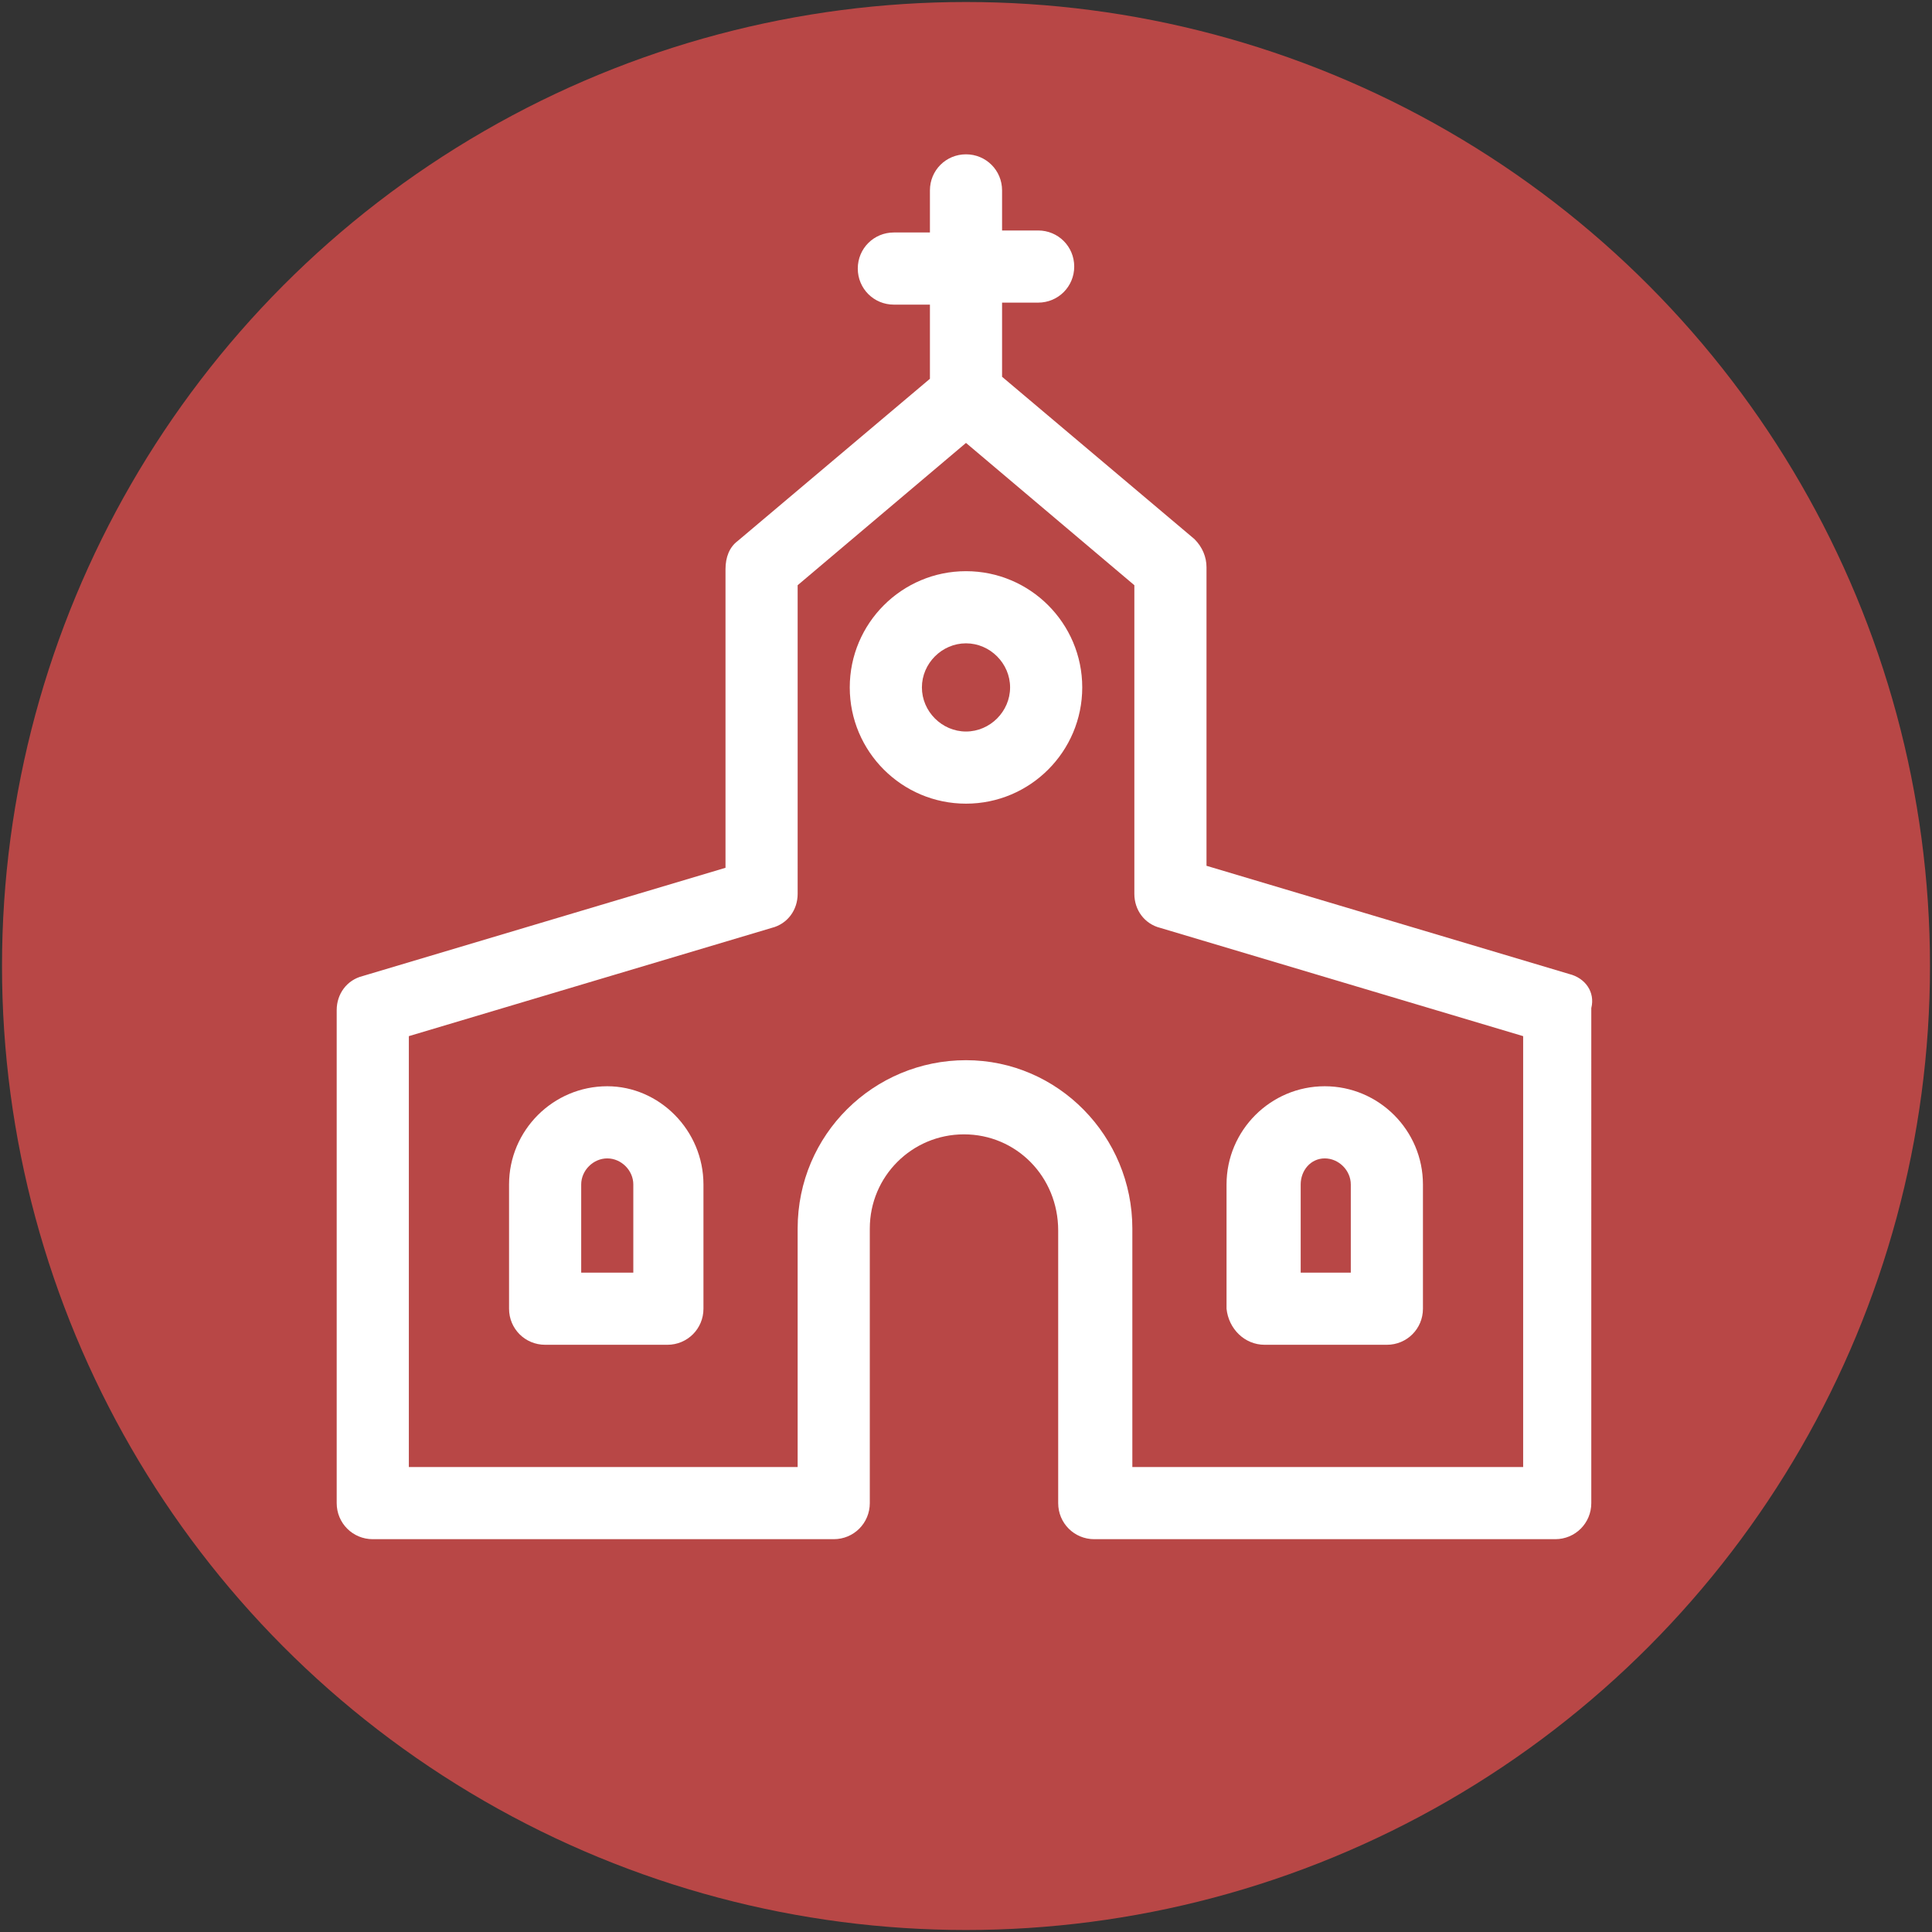 <?xml version="1.0" encoding="utf-8"?>
<!-- Generator: Adobe Illustrator 18.1.0, SVG Export Plug-In . SVG Version: 6.00 Build 0)  -->
<svg version="1.1" id="Ebene_1" xmlns="http://www.w3.org/2000/svg" xmlns:xlink="http://www.w3.org/1999/xlink" x="0px" y="0px"
	 viewBox="0 0 96.4 96.4" enable-background="new 0 0 96.4 96.4" xml:space="preserve">
<rect x="0" y="0" width="96.4" height="96.4" fill="#333333" stroke="none"/>
<g>
	<g>
		<circle fill="#B84746" cx="48.2" cy="48.2" r="48.1"/>
	</g>
	<g>
		<path fill="#FFFFFF" d="M63.1,67.1h6.1c1,0,1.8-0.8,1.8-1.8v-6.2c0-2.7-2.2-4.9-4.9-4.9c-2.7,0-4.9,2.2-4.9,4.9v6.2
			C61.3,66.3,62.1,67.1,63.1,67.1z M66.1,57.8c0.7,0,1.3,0.6,1.3,1.3v4.4h-2.5v-4.4C64.9,58.4,65.4,57.8,66.1,57.8z"/>
		<path fill="#FFFFFF" d="M48.2,28.5c-3.2,0-5.8,2.6-5.8,5.8s2.6,5.8,5.8,5.8s5.8-2.6,5.8-5.8S51.4,28.5,48.2,28.5z M48.2,32.1
			c1.2,0,2.2,1,2.2,2.2s-1,2.2-2.2,2.2c-1.2,0-2.2-1-2.2-2.2S47,32.1,48.2,32.1z"/>
		<path fill="#FFFFFF" d="M78.3,48.6l-18.1-5.4V28.3c0-0.5-0.2-1-0.6-1.4L50,18.8v-3.7h1.8c1,0,1.8-0.8,1.8-1.8s-0.8-1.8-1.8-1.8H50
			v-2c0-1-0.8-1.8-1.8-1.8c-1,0-1.8,0.8-1.8,1.8v2.1h-1.8c-1,0-1.8,0.8-1.8,1.8s0.8,1.8,1.8,1.8h1.8v3.7L36.8,27
			c-0.4,0.3-0.6,0.8-0.6,1.4v14.9l-18.1,5.4c-0.8,0.2-1.3,0.9-1.3,1.7V75c0,1,0.8,1.8,1.8,1.8h23c1,0,1.8-0.8,1.8-1.8V61.3
			c0-2.6,2.1-4.7,4.7-4.7c2.6,0,4.7,2.1,4.7,4.8V75c0,1,0.8,1.8,1.8,1.8h23c1,0,1.8-0.8,1.8-1.8V50.3C79.6,49.5,79.1,48.8,78.3,48.6
			z M48.2,52.9c-4.6,0-8.4,3.7-8.4,8.4v11.9H20.4V51.7l18.1-5.4c0.8-0.2,1.3-0.9,1.3-1.7V29.2l8.4-7.1l8.4,7.1v15.4
			c0,0.8,0.5,1.5,1.3,1.7L76,51.7v21.5H56.5V61.3C56.5,56.7,52.8,52.9,48.2,52.9z"/>
		<path fill="#FFFFFF" d="M30.3,54.2c-2.7,0-4.9,2.2-4.9,4.9v6.2c0,1,0.8,1.8,1.8,1.8h6.1c1,0,1.8-0.8,1.8-1.8v-6.2
			C35.1,56.4,32.9,54.2,30.3,54.2z M30.3,57.8c0.7,0,1.3,0.6,1.3,1.3v4.4H29v-4.4C29,58.4,29.6,57.8,30.3,57.8z"/>
	</g>
</g>
</svg>
